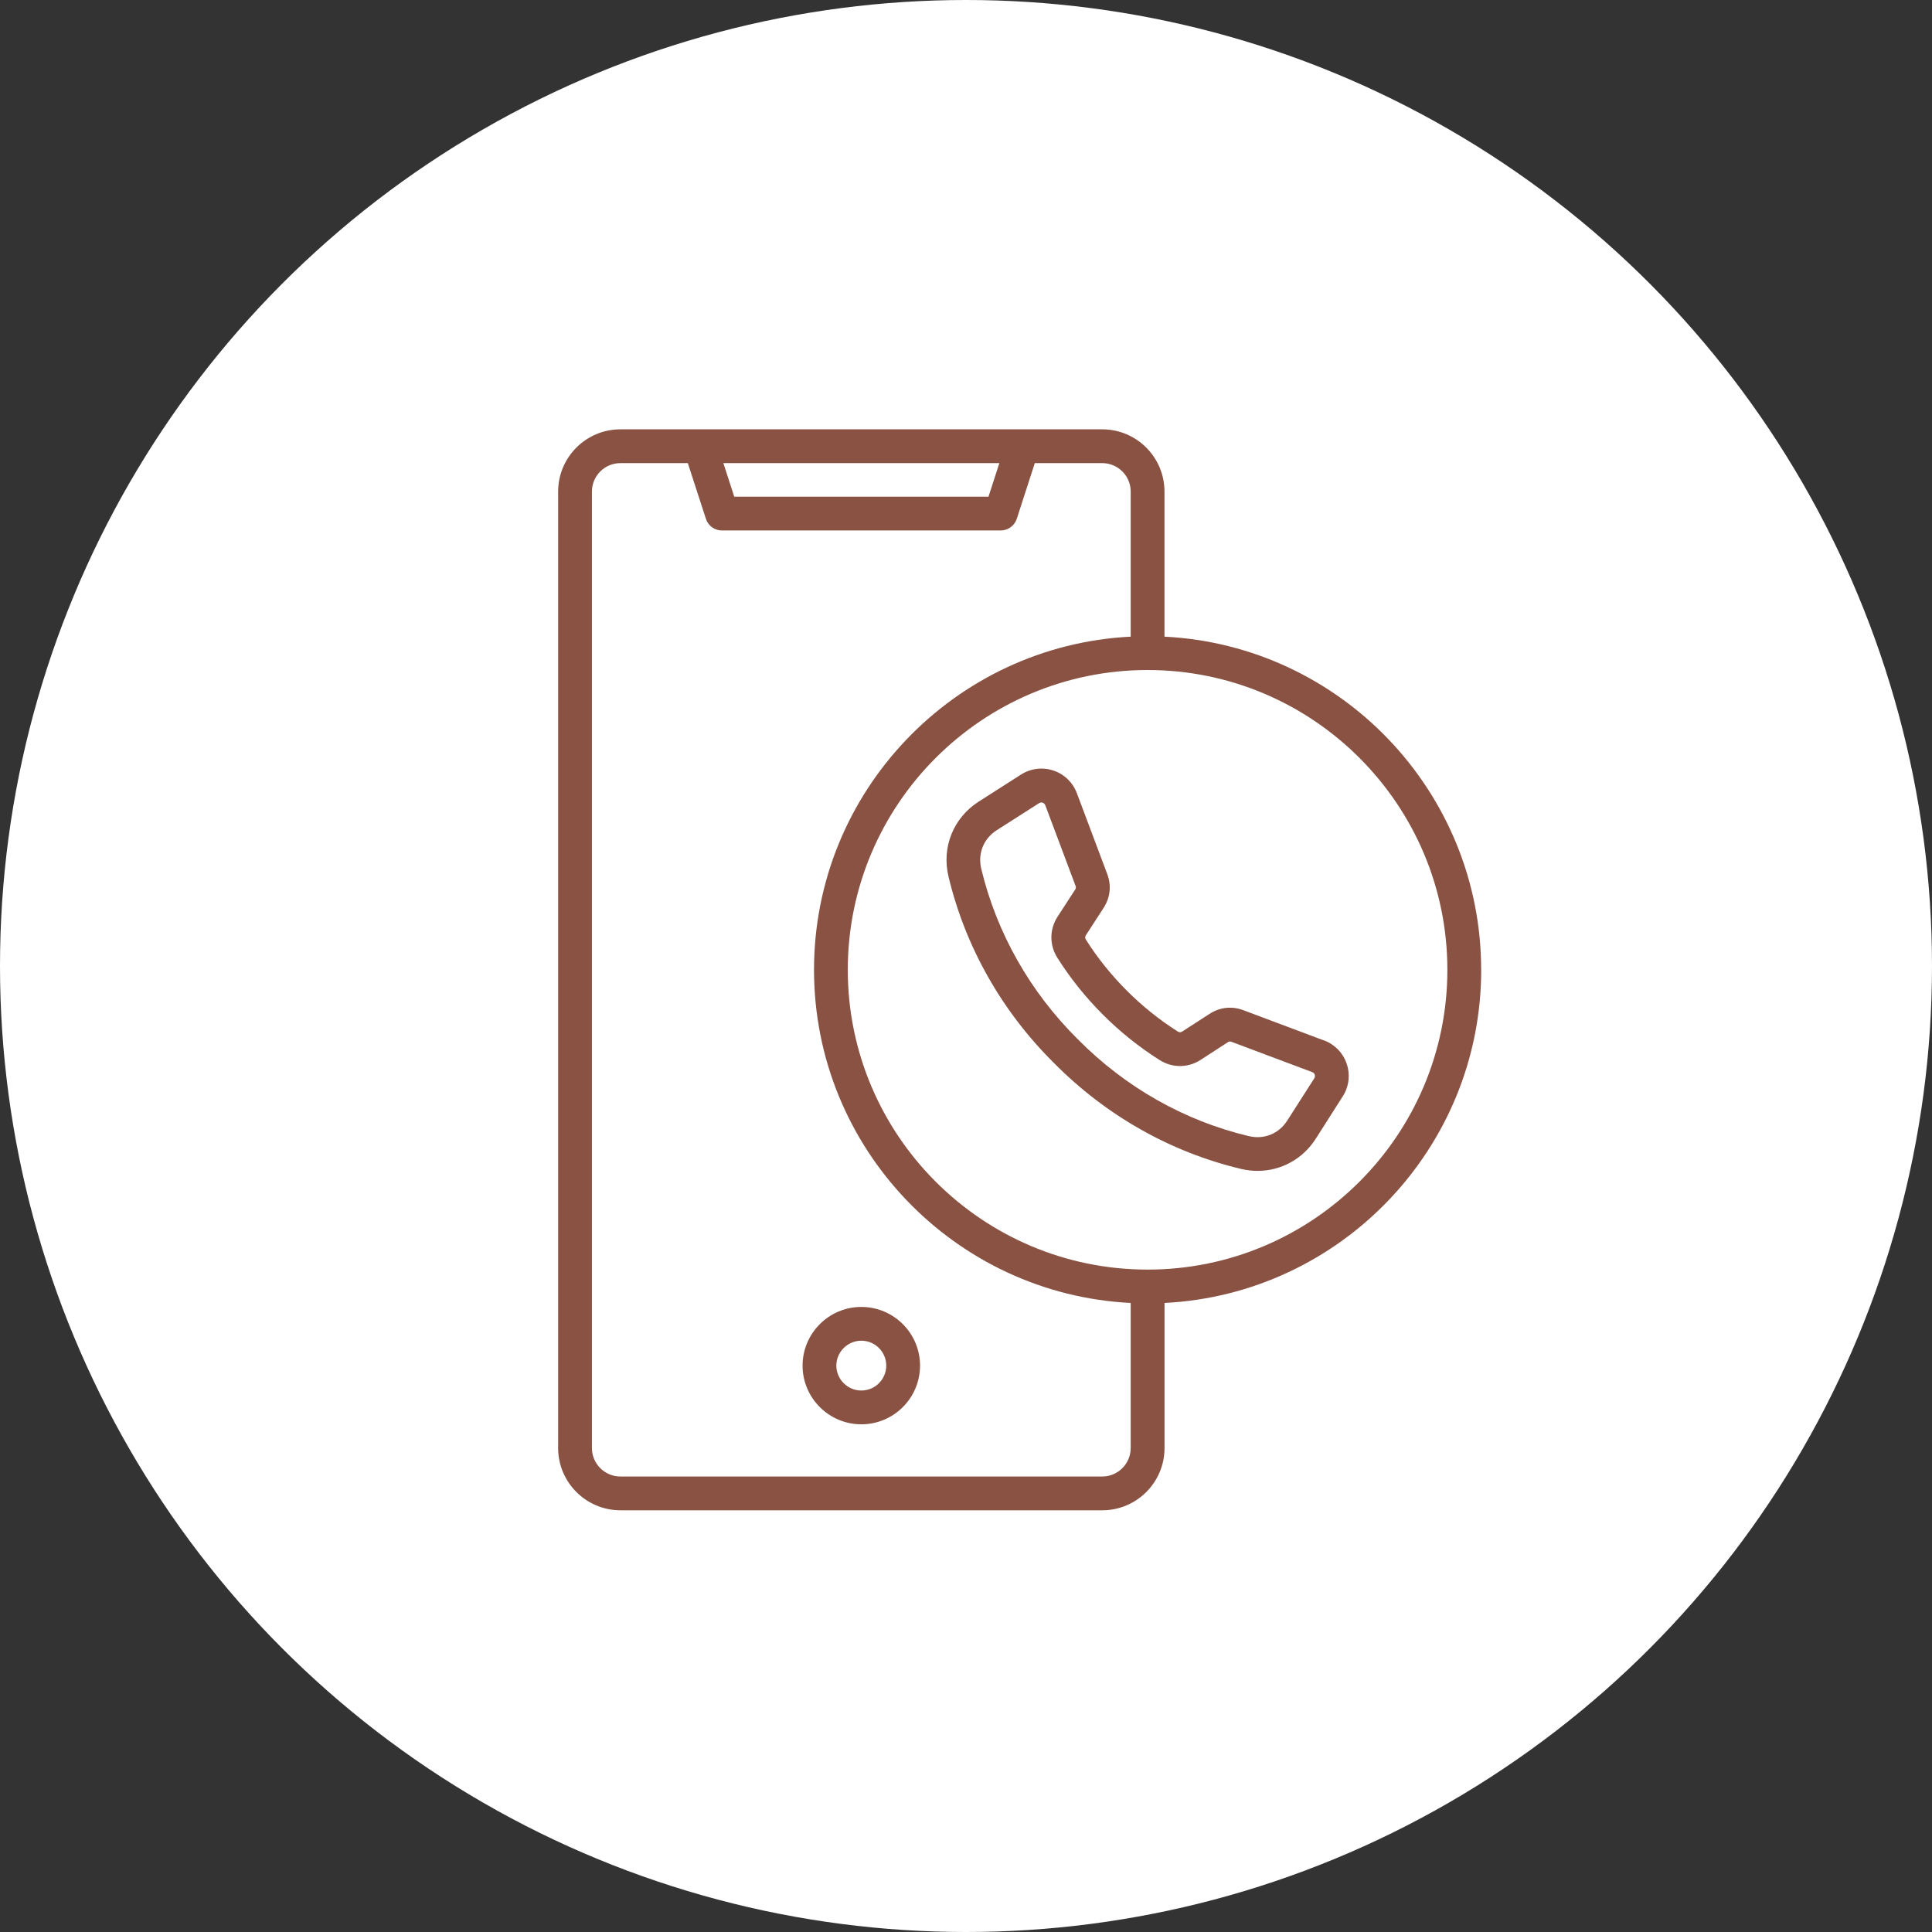<svg width="90" height="90" viewBox="0 0 90 90" fill="none" xmlns="http://www.w3.org/2000/svg">
<rect x="0" y="0" width="90" height="90" fill="#333333" stroke="none"/>
<circle cx="45" cy="45" r="45" fill="white"/>
<path d="M40.125 60.882C38.616 60.882 37.387 62.109 37.387 63.616C37.387 65.122 38.616 66.35 40.125 66.35C41.633 66.35 42.859 65.122 42.859 63.616C42.859 62.109 41.633 60.882 40.125 60.882ZM40.125 64.776C39.486 64.776 38.96 64.255 38.96 63.616C38.96 62.976 39.486 62.455 40.125 62.455C40.764 62.455 41.285 62.976 41.285 63.616C41.285 64.255 40.764 64.776 40.125 64.776ZM68.998 45.177C68.998 36.873 62.45 30.069 54.246 29.658V22.899C54.246 21.3 52.947 20 51.348 20H28.901C27.302 20 26 21.3 26 22.899V67.455C26 69.054 27.302 70.355 28.901 70.355H51.35C52.947 70.355 54.248 69.054 54.248 67.455V60.697C62.452 60.286 69 53.482 69 45.177M46.555 21.574L46.047 23.139H34.204L33.697 21.574H46.557H46.555ZM51.35 68.781H28.901C28.168 68.781 27.574 68.187 27.574 67.455V22.899C27.574 22.17 28.168 21.574 28.901 21.574H32.041L32.884 24.168C32.987 24.493 33.29 24.711 33.63 24.711H46.616C46.956 24.711 47.259 24.491 47.365 24.168L48.205 21.574H51.348C52.078 21.574 52.672 22.168 52.672 22.899V29.658C44.468 30.069 37.92 36.873 37.92 45.177C37.92 53.482 44.468 60.286 52.672 60.697V67.455C52.672 68.187 52.078 68.781 51.348 68.781M53.459 59.143C45.758 59.143 39.493 52.878 39.493 45.177C39.493 37.477 45.758 31.212 53.459 31.212C61.16 31.212 67.424 37.477 67.424 45.177C67.424 52.878 61.16 59.143 53.459 59.143ZM61.681 48.47L57.924 47.06C57.387 46.857 56.826 46.918 56.343 47.231L55.076 48.051C55.003 48.098 54.936 48.098 54.863 48.051C54.012 47.51 53.211 46.869 52.491 46.147C51.769 45.425 51.126 44.627 50.585 43.771C50.54 43.698 50.54 43.631 50.589 43.56L51.409 42.294C51.72 41.812 51.783 41.249 51.577 40.71L50.166 36.953C49.977 36.45 49.58 36.064 49.073 35.895C48.565 35.726 48.01 35.795 47.56 36.084L45.593 37.341C44.413 38.096 43.86 39.463 44.183 40.826C44.966 44.107 46.671 47.117 49.104 49.524C51.517 51.963 54.525 53.669 57.808 54.452C58.066 54.513 58.329 54.544 58.583 54.544C59.669 54.544 60.686 53.999 61.295 53.043L62.548 51.076C62.839 50.624 62.908 50.071 62.737 49.564C62.57 49.056 62.184 48.657 61.679 48.466M61.225 50.232L59.966 52.199C59.572 52.817 58.884 53.094 58.172 52.925C55.176 52.211 52.426 50.653 50.213 48.417C47.985 46.21 46.427 43.46 45.709 40.466C45.542 39.754 45.819 39.066 46.435 38.672L48.402 37.416C48.443 37.392 48.48 37.382 48.508 37.382C48.534 37.382 48.553 37.386 48.569 37.392C48.61 37.406 48.663 37.437 48.693 37.51L50.103 41.267C50.129 41.334 50.123 41.381 50.084 41.442L49.263 42.707C48.886 43.293 48.882 44.025 49.255 44.615C49.857 45.569 50.571 46.46 51.374 47.262C52.176 48.067 53.069 48.779 54.022 49.383C54.612 49.756 55.345 49.752 55.931 49.373L57.194 48.553C57.255 48.513 57.304 48.507 57.371 48.533L61.128 49.943C61.203 49.971 61.234 50.024 61.246 50.063C61.258 50.103 61.266 50.163 61.227 50.23" fill="#8A5242"/>
</svg>
